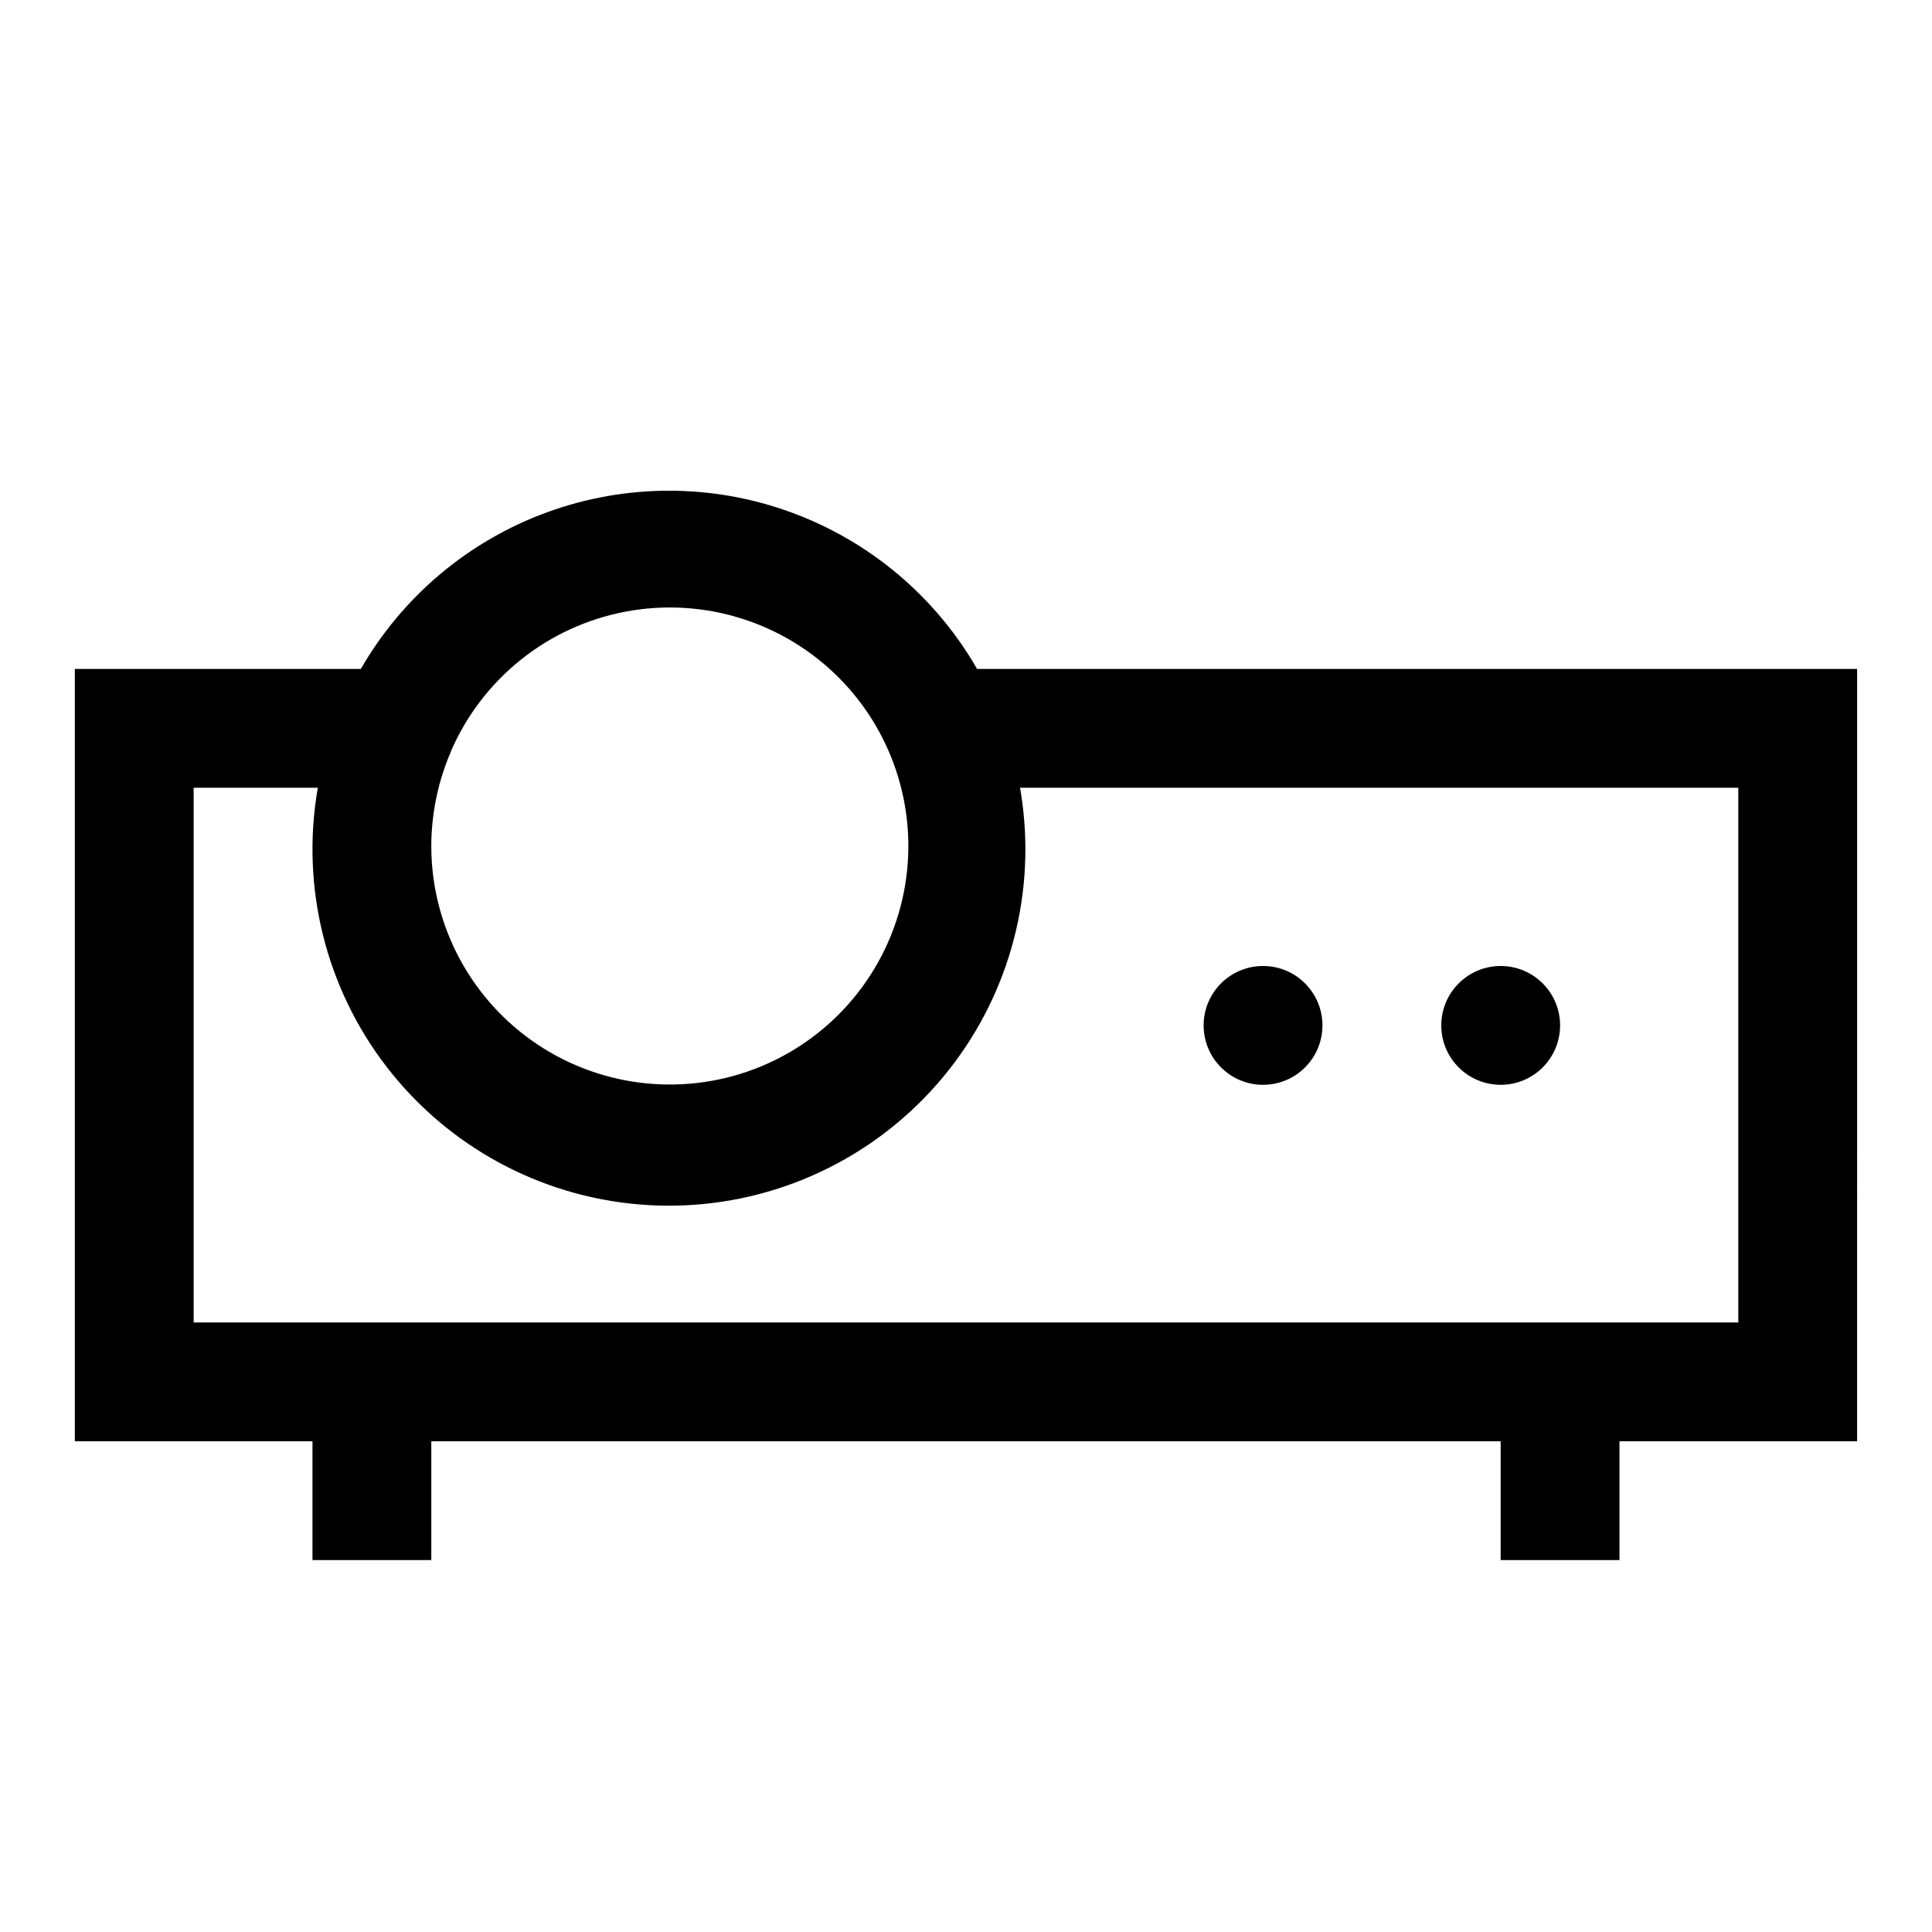 <?xml version="1.0" encoding="UTF-8"?>
<!-- Uploaded to: SVG Repo, www.svgrepo.com, Generator: SVG Repo Mixer Tools -->
<svg fill="#000000" width="800px" height="800px" version="1.1" viewBox="144 144 512 512" xmlns="http://www.w3.org/2000/svg">
 <g>
  <path d="m636.16 321.28h-233.22c-11.059-19.227-28.547-33.938-49.387-41.535-20.84-7.602-43.695-7.602-64.535 0-20.84 7.598-38.332 22.309-49.391 41.535h-75.793v204.67h62.977v31.488h31.488v-31.488h283.39v31.488h31.488v-31.488h62.977zm-372.76 22.043c8.285-19.352 25.66-33.309 46.34-37.227 20.68-3.922 41.957 2.711 56.746 17.688 14.793 14.977 21.156 36.332 16.98 56.965-4.18 20.629-18.352 37.828-37.805 45.871-19.449 8.039-41.629 5.871-59.156-5.785-17.527-11.656-28.102-31.273-28.207-52.32-0.023-8.633 1.711-17.176 5.102-25.113zm341.27 151.14h-409.35v-141.7h32.906c-4.574 26.125 2.047 52.969 18.242 73.973 16.195 21.004 40.473 34.234 66.902 36.453s52.574-6.777 72.047-24.785 30.473-43.375 30.32-69.895c-0.035-5.281-0.512-10.547-1.418-15.746h190.35z"/>
  <path d="m557.44 415.74c0 8.695-7.047 15.746-15.742 15.746-8.695 0-15.746-7.051-15.746-15.746 0-8.695 7.051-15.742 15.746-15.742 8.695 0 15.742 7.047 15.742 15.742"/>
  <path d="m494.46 415.74c0 8.695-7.047 15.746-15.742 15.746s-15.742-7.051-15.742-15.746c0-8.695 7.047-15.742 15.742-15.742s15.742 7.047 15.742 15.742"/>
 </g>
</svg>